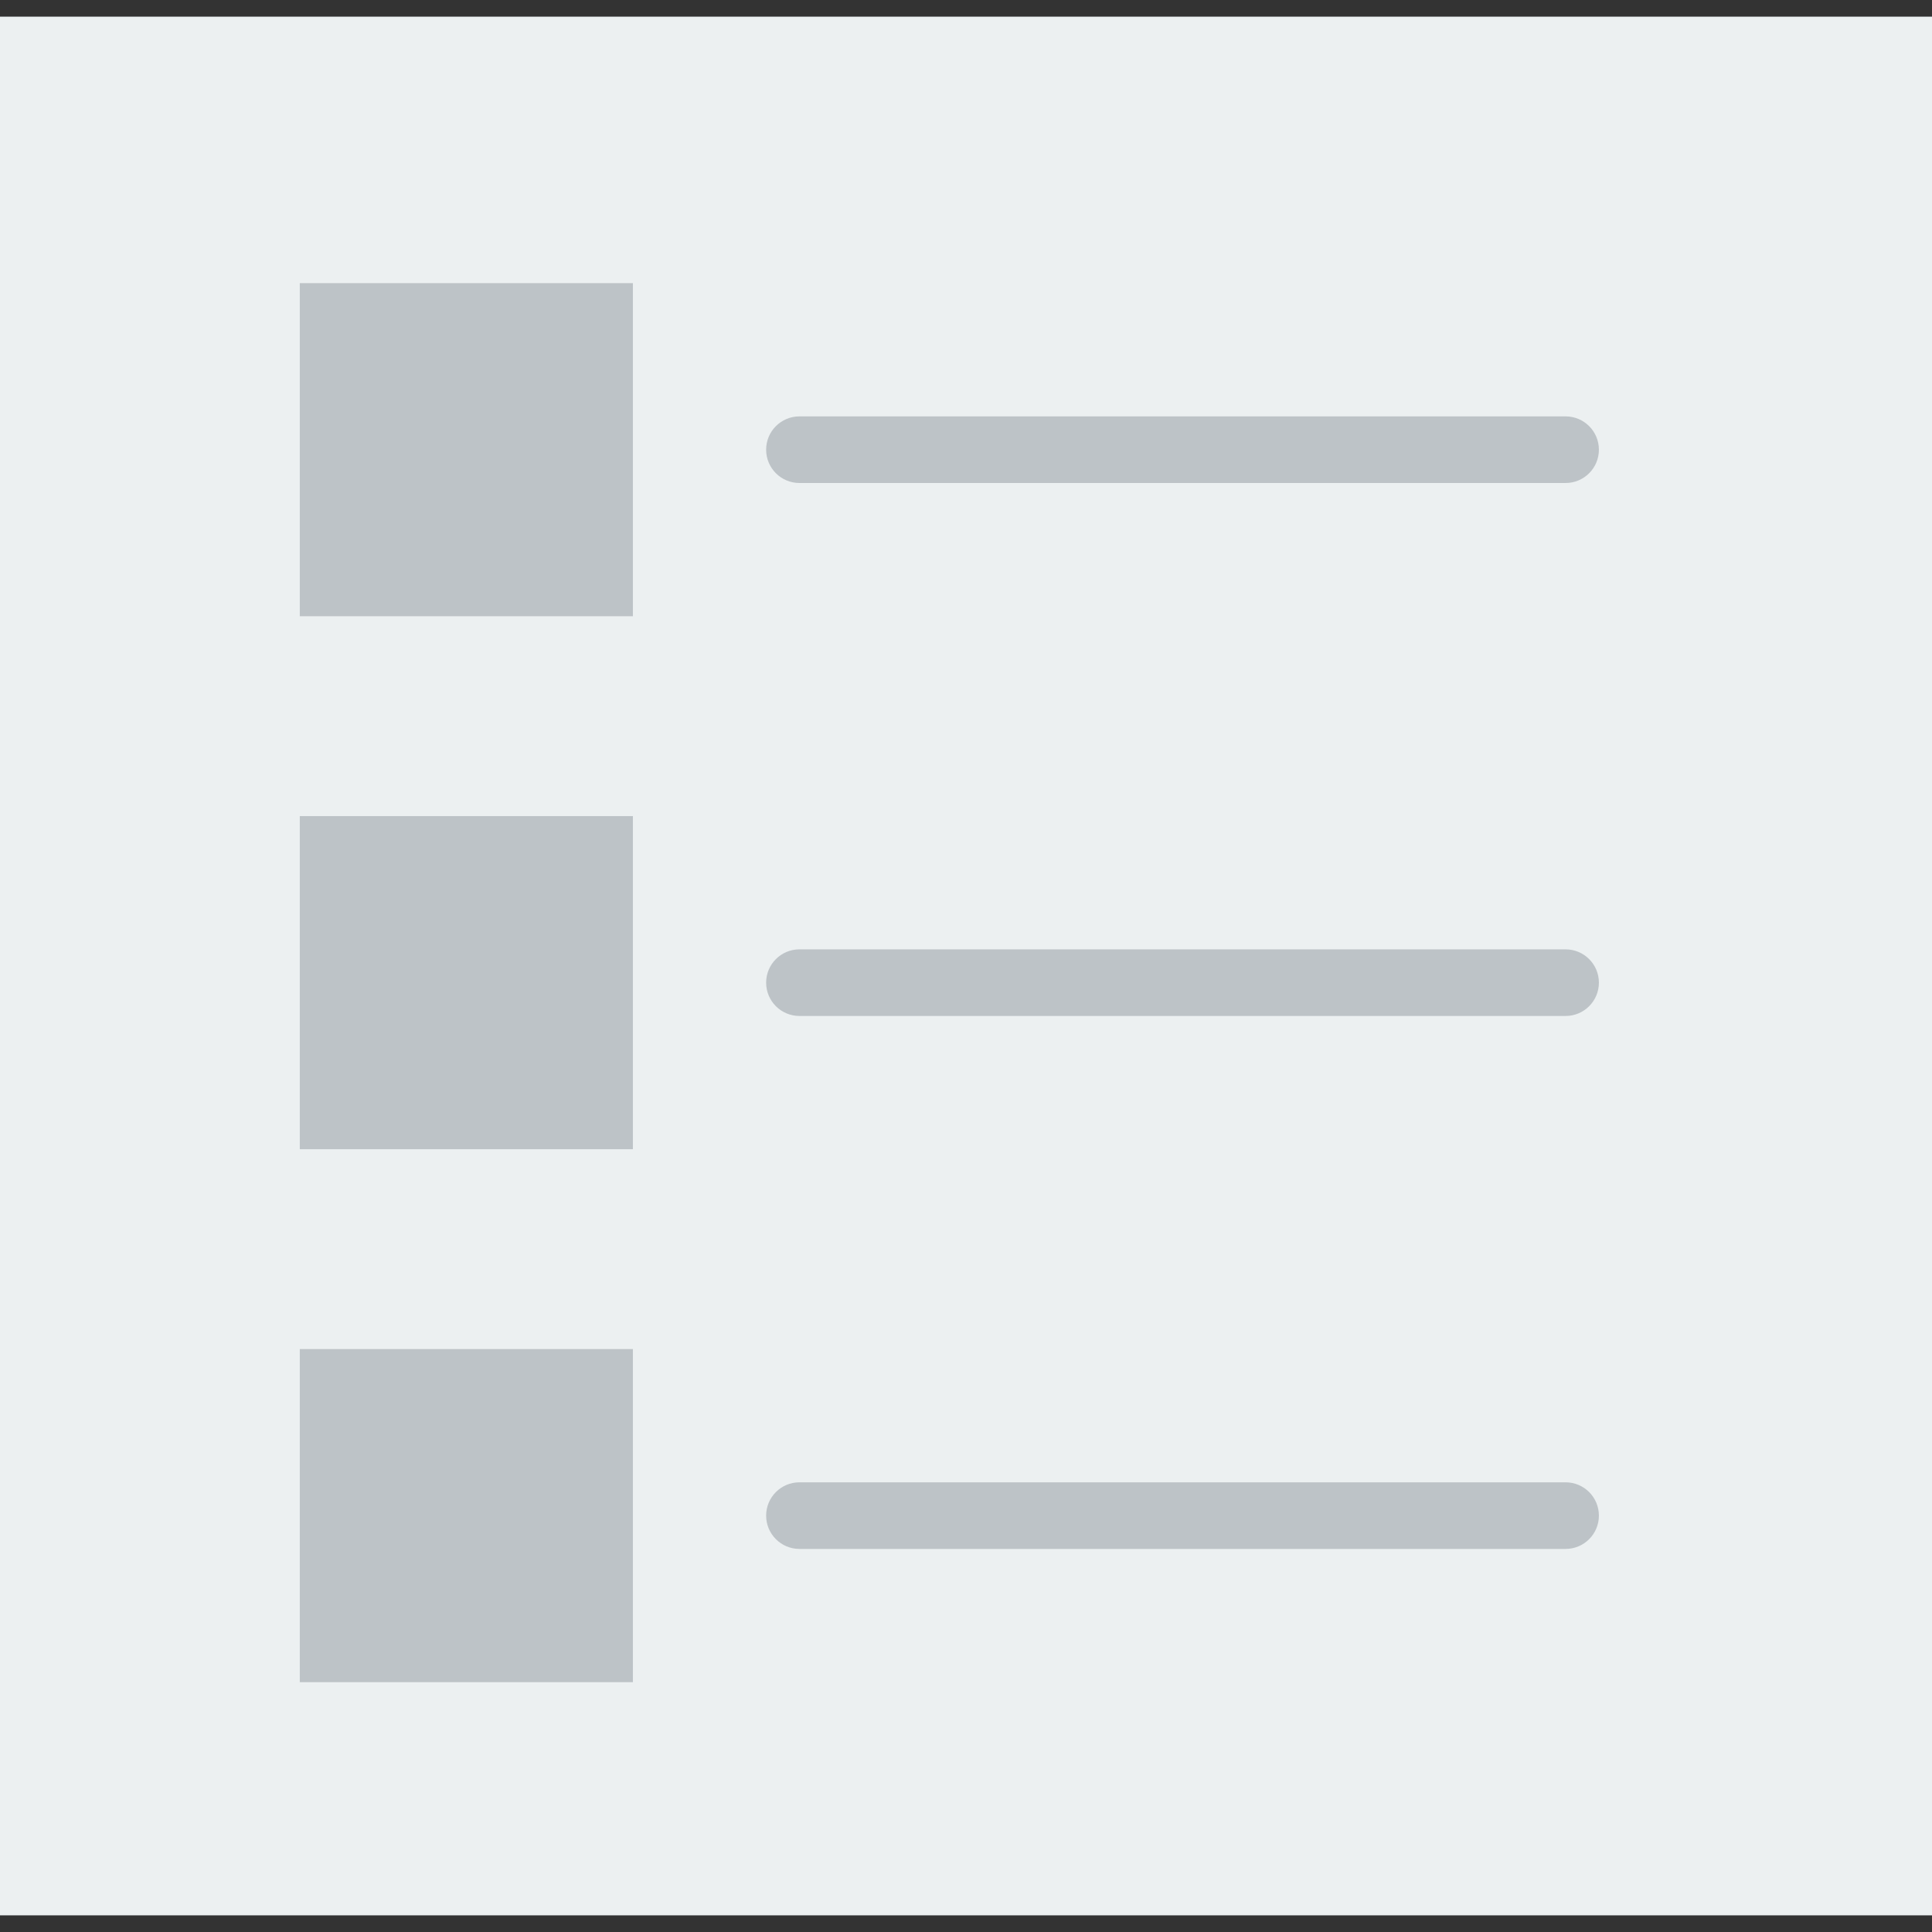 <?xml version="1.0" encoding="iso-8859-1"?>
<!-- Uploaded to: SVG Repo, www.svgrepo.com, Generator: SVG Repo Mixer Tools -->
<svg version="1.1" id="Capa_1" xmlns="http://www.w3.org/2000/svg" xmlns:xlink="http://www.w3.org/1999/xlink" 
	 viewBox="0 0 58 58" xml:space="preserve">
<rect x="0" y="0" width="58" height="58" fill="#333333" stroke="none"/>
<rect x="0" y="0.5" style="fill:#ECF0F1;" width="58" height="57"/>
<path style="fill:#BDC3C7;" d="M47,14.5H24c-0.552,0-1-0.447-1-1s0.448-1,1-1h23c0.552,0,1,0.447,1,1S47.552,14.5,47,14.5z"/>
<path style="fill:#BDC3C7;" d="M47,30.5H24c-0.552,0-1-0.447-1-1s0.448-1,1-1h23c0.552,0,1,0.447,1,1S47.552,30.5,47,30.5z"/>
<path style="fill:#BDC3C7;" d="M47,46.5H24c-0.552,0-1-0.447-1-1s0.448-1,1-1h23c0.552,0,1,0.447,1,1S47.552,46.5,47,46.5z"/>
<g>
	<rect x="10" y="9.5" style="fill:#BDC3C7;" width="8" height="8"/>
	<path style="fill:#BDC3C7;" d="M19,18.5H9v-10h10V18.5z M11,16.5h6v-6h-6V16.5z"/>
</g>
<g>
	<rect x="10" y="25.5" style="fill:#BDC3C7;" width="8" height="8"/>
	<path style="fill:#BDC3C7;" d="M19,34.5H9v-10h10V34.5z M11,32.5h6v-6h-6V32.5z"/>
</g>
<g>
	<rect x="10" y="41.5" style="fill:#BDC3C7;" width="8" height="8"/>
	<path style="fill:#BDC3C7;" d="M19,50.5H9v-10h10V50.5z M11,48.5h6v-6h-6V48.5z"/>
</g>
</svg>